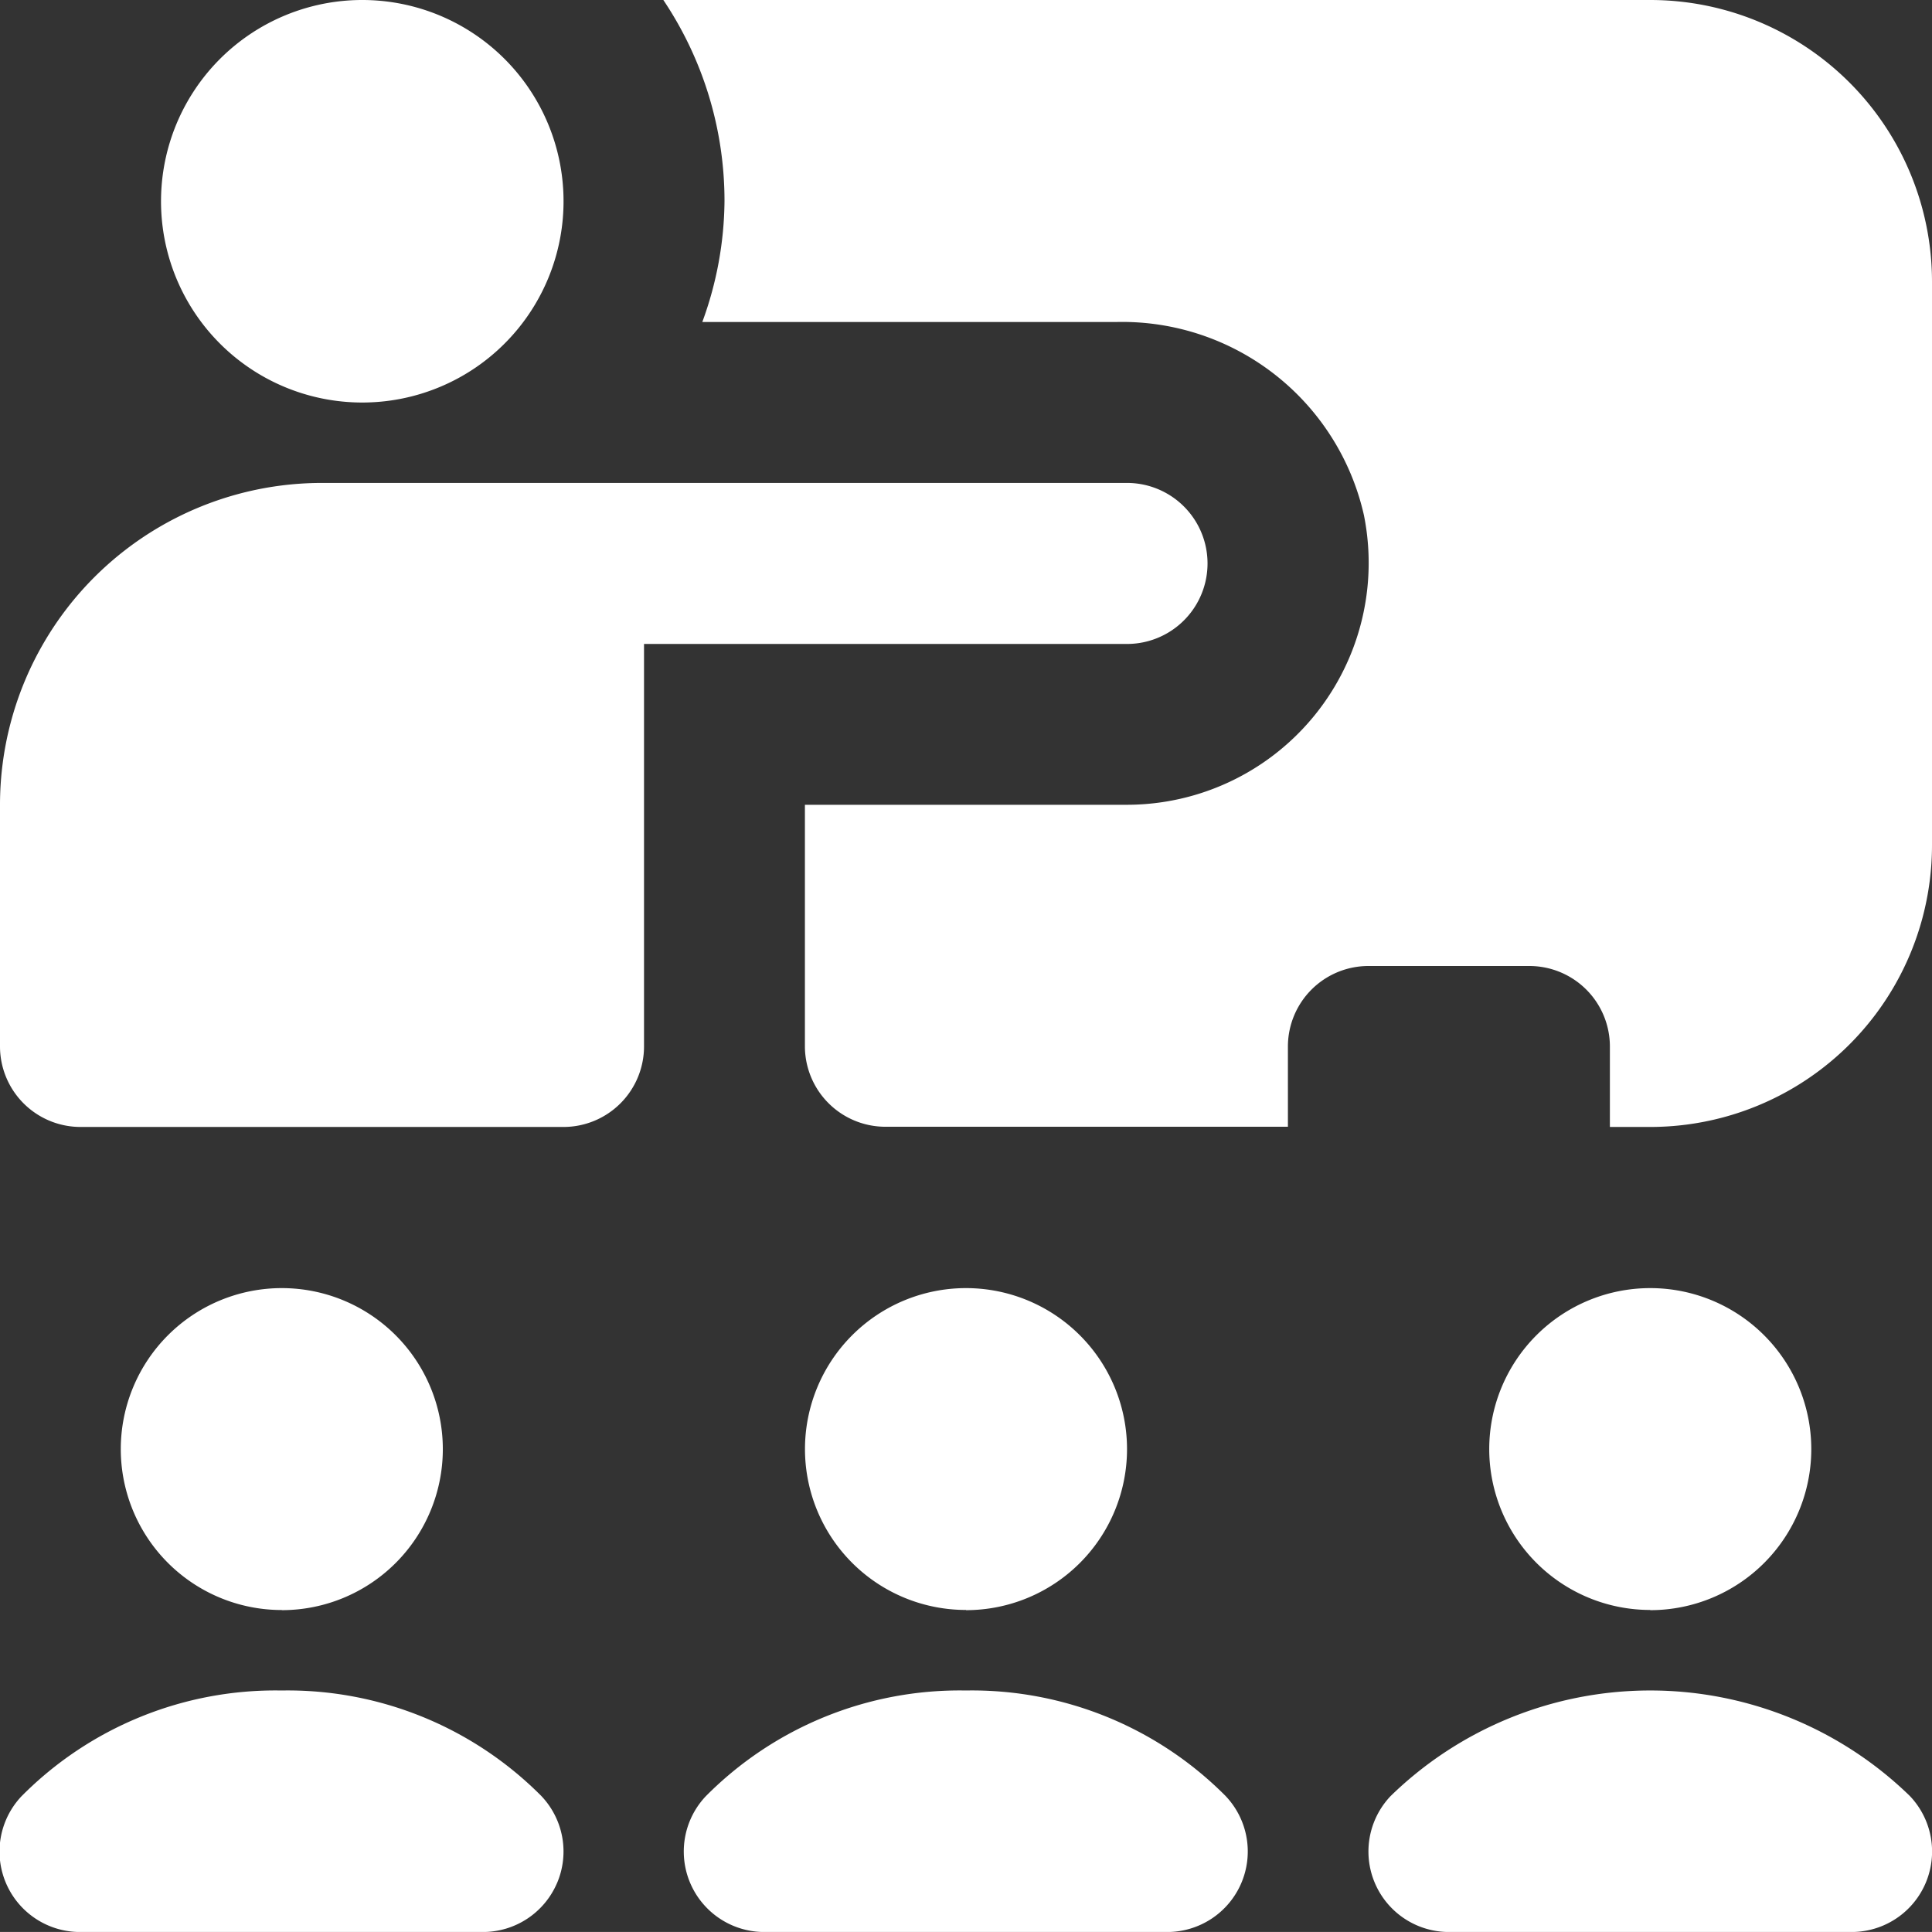 <svg xmlns="http://www.w3.org/2000/svg" width="29" height="28.999" viewBox="0 0 29 28.999">
  <rect x="0" y="0" width="29" height="28.999" fill="#333333" stroke="none"/>
  <path id="taller_1_" data-name="taller (1)" d="M27.791,29H21.75a1.208,1.208,0,0,1-.876-2.041,5.585,5.585,0,0,1,7.794,0A1.208,1.208,0,0,1,27.791,29Zm-9.16-.731a1.208,1.208,0,0,0-.234-1.31,5.365,5.365,0,0,0-3.9-1.584,5.365,5.365,0,0,0-3.9,1.584A1.208,1.208,0,0,0,11.479,29h6.042a1.209,1.209,0,0,0,1.11-.731Zm-10.271,0a1.208,1.208,0,0,0-.234-1.31,5.365,5.365,0,0,0-3.9-1.584,5.365,5.365,0,0,0-3.9,1.584A1.208,1.208,0,0,0,1.208,29H7.25A1.209,1.209,0,0,0,8.36,28.268Zm-4.131-4.1A2.417,2.417,0,1,0,1.813,21.75a2.416,2.416,0,0,0,2.417,2.417Zm10.271,0a2.417,2.417,0,1,0-2.417-2.417A2.416,2.416,0,0,0,14.5,24.166Zm10.271,0a2.417,2.417,0,1,0-2.417-2.417A2.416,2.416,0,0,0,24.77,24.166ZM5.437,6.042A3.021,3.021,0,1,0,2.417,3.021,3.02,3.02,0,0,0,5.437,6.042ZM24.77,0H9.957a5.411,5.411,0,0,1,.918,3.021,5.371,5.371,0,0,1-.333,1.812h6.231a3.72,3.72,0,0,1,3.7,2.9,3.631,3.631,0,0,1-3.555,4.347H12.082v3.625a1.209,1.209,0,0,0,1.208,1.208h6.042V15.708A1.209,1.209,0,0,1,20.54,14.5h2.417a1.209,1.209,0,0,1,1.208,1.208v1.208h.6A4.229,4.229,0,0,0,29,12.687V4.229A4.229,4.229,0,0,0,24.769,0ZM9.667,15.708V9.666h7.25a1.208,1.208,0,0,0,0-2.417H4.833A4.833,4.833,0,0,0,0,12.083v3.625a1.209,1.209,0,0,0,1.208,1.208h7.25A1.209,1.209,0,0,0,9.667,15.708Z" transform="translate(0)" fill="#fff"/>
</svg>
